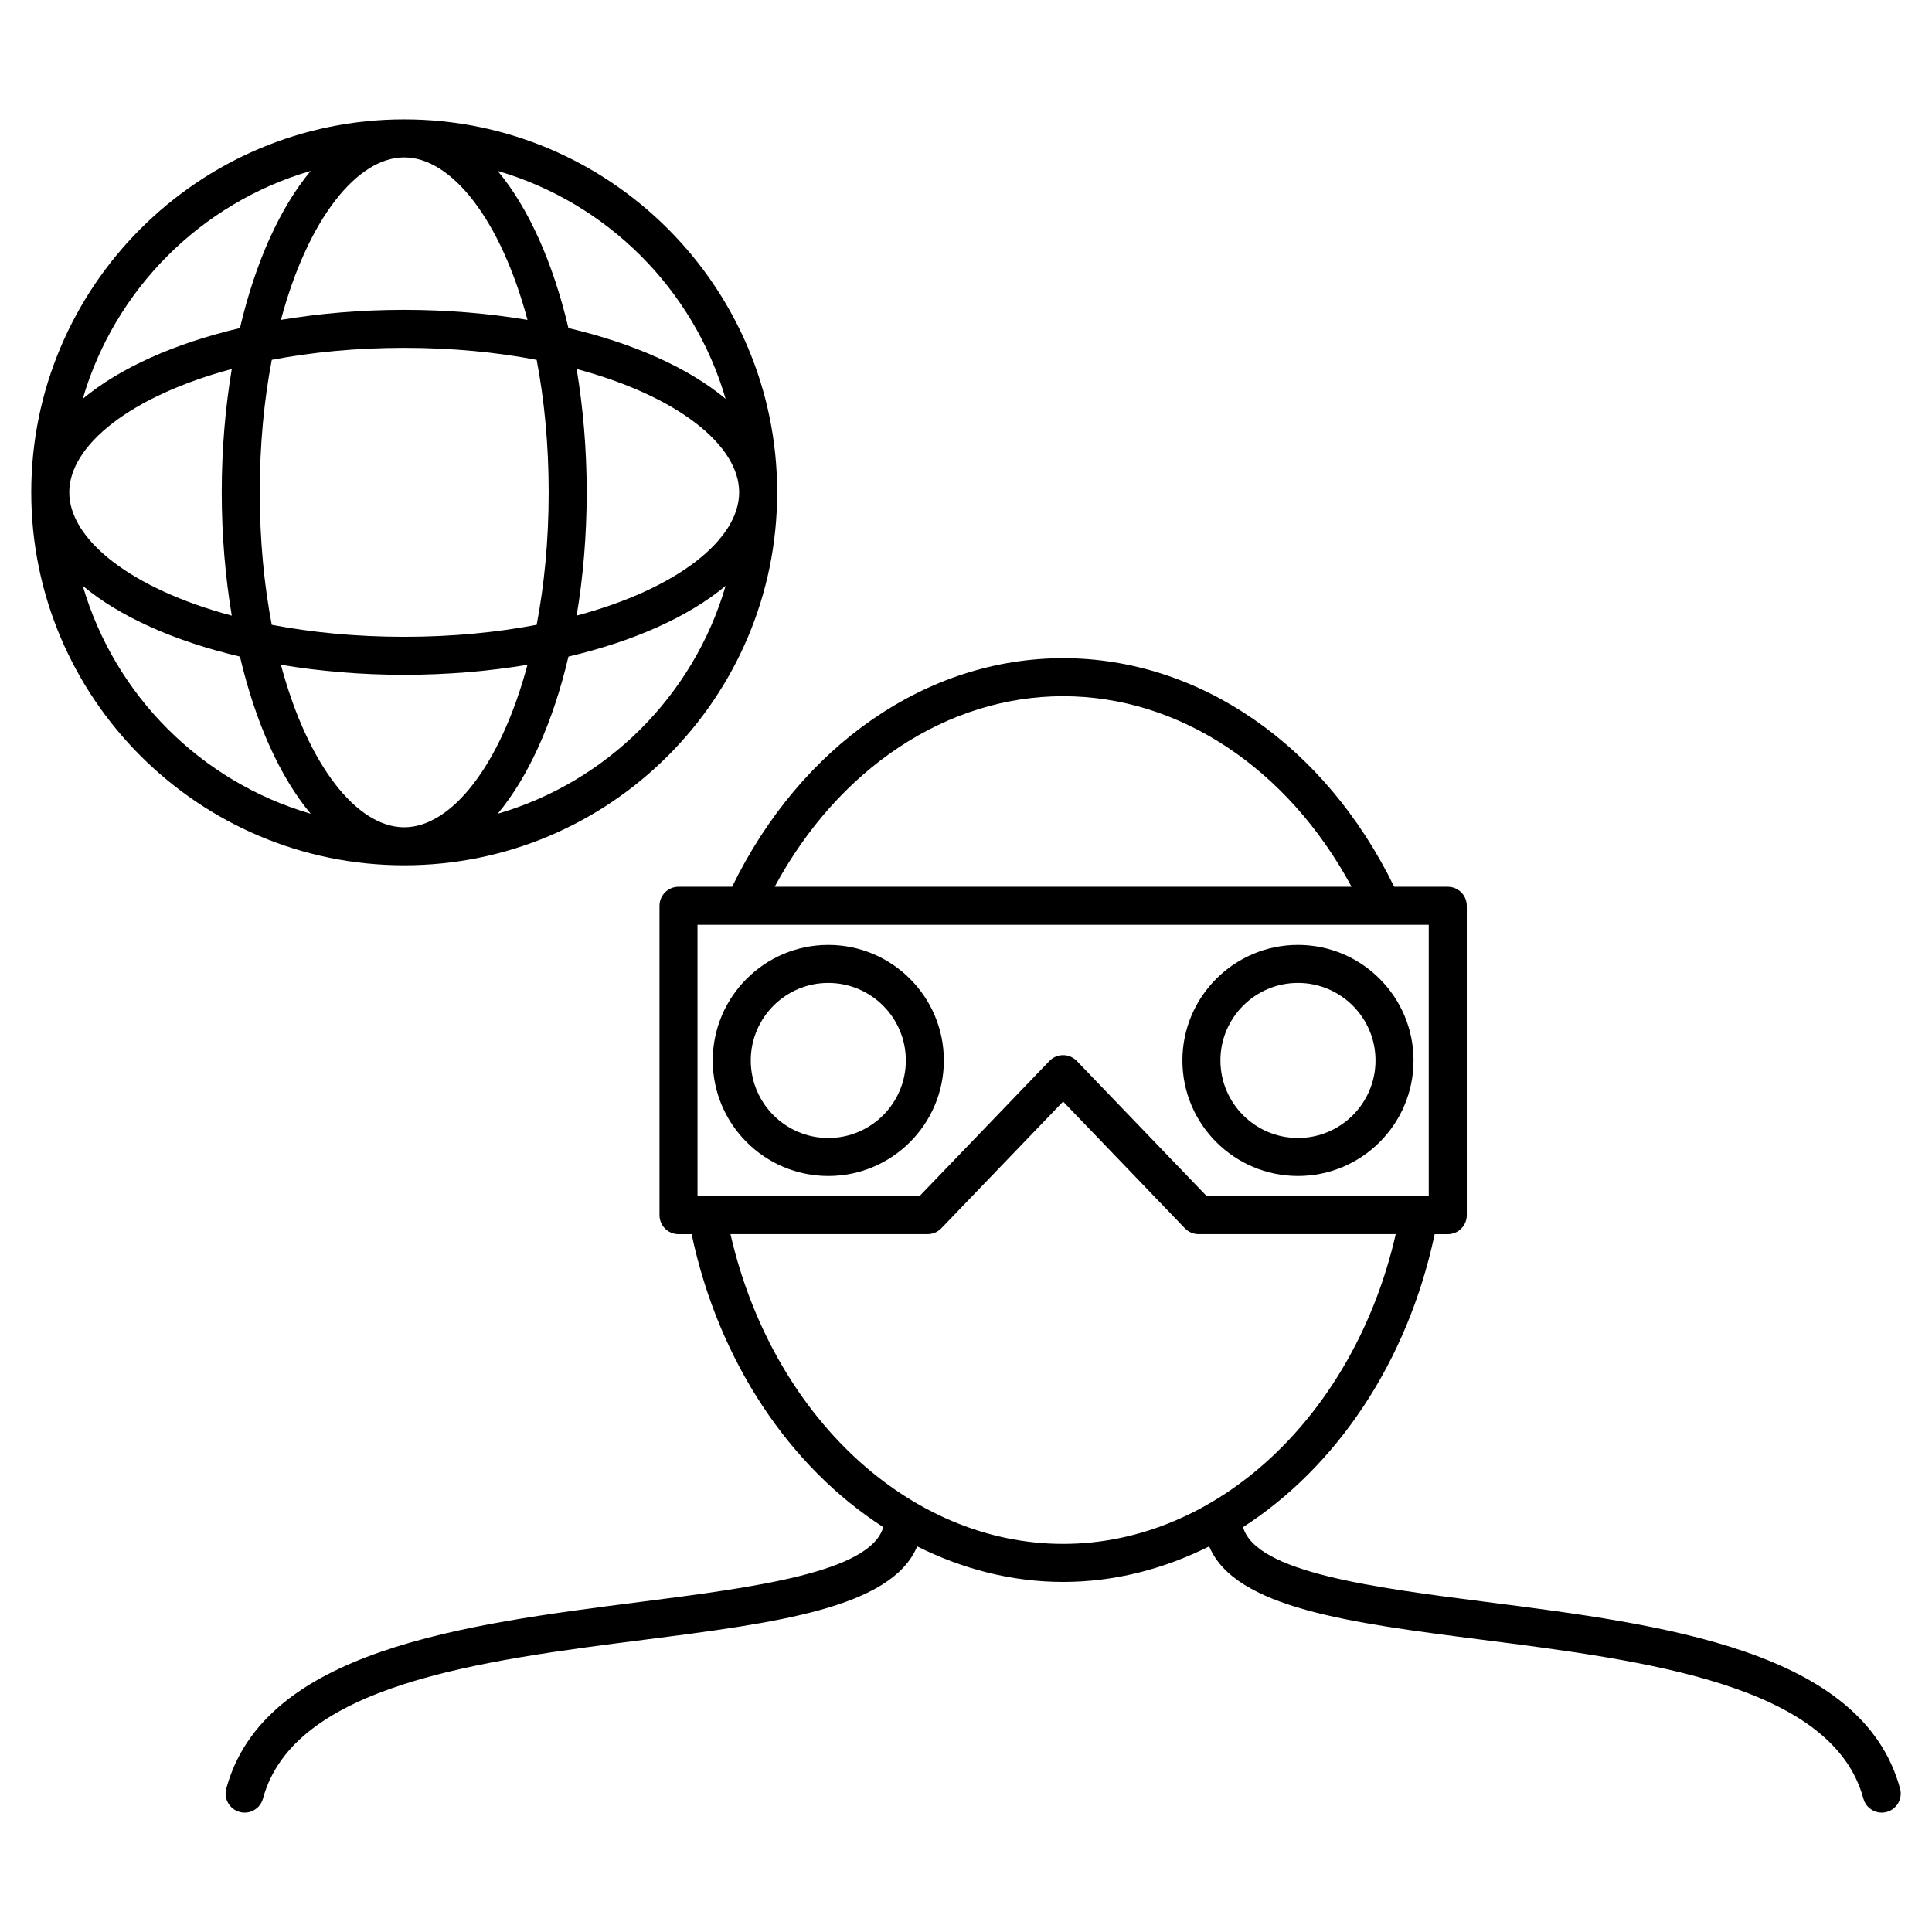 <?xml version="1.0" encoding="UTF-8"?>
<!-- Uploaded to: SVG Repo, www.svgrepo.com, Generator: SVG Repo Mixer Tools -->
<svg fill="#000000" width="800px" height="800px" version="1.1" viewBox="144 144 512 512" xmlns="http://www.w3.org/2000/svg">
 <g>
  <path d="m487.98 455.65c16.887 0 30.621-13.738 30.621-30.621 0-16.883-13.738-30.621-30.621-30.621-16.895 0-30.633 13.738-30.633 30.621 0 16.883 13.738 30.621 30.633 30.621zm0-51.168c11.332 0 20.547 9.215 20.547 20.547 0 11.332-9.215 20.547-20.547 20.547-11.336 0-20.555-9.215-20.555-20.547-0.004-11.332 9.219-20.547 20.555-20.547z"/>
  <path d="m363.51 394.41c-16.887 0-30.625 13.738-30.625 30.621 0 16.883 13.738 30.621 30.625 30.621s30.621-13.738 30.621-30.621c0-16.883-13.734-30.621-30.621-30.621zm0 51.168c-11.332 0-20.551-9.215-20.551-20.547 0-11.332 9.219-20.547 20.551-20.547s20.547 9.215 20.547 20.547c0 11.332-9.215 20.547-20.547 20.547z"/>
  <path d="m647.54 618c-9.977-36.727-62.879-43.492-109.56-49.457-30.109-3.856-61.141-7.836-64.559-19.844 24.691-15.895 43.613-43.727 50.785-77.633h3.473c2.785 0 5.039-2.254 5.039-5.039l-0.004-81.984c0-2.781-2.254-5.039-5.039-5.039h-14.207c-18.219-37.43-51.535-60.578-87.723-60.578-36.184 0-69.504 23.148-87.723 60.578h-14.207c-2.781 0-5.039 2.258-5.039 5.039v81.984c0 2.785 2.258 5.039 5.039 5.039h3.473c7.168 33.902 26.094 61.73 50.789 77.633-3.414 12.016-34.457 15.996-64.559 19.844-46.68 5.969-99.578 12.73-109.55 49.457-0.73 2.68 0.855 5.453 3.543 6.184 0.441 0.121 0.887 0.176 1.324 0.176 2.215 0 4.254-1.477 4.856-3.719 8.211-30.23 57.566-36.535 101.11-42.102 34.832-4.453 65.449-8.387 72.262-24.738 12.035 6.019 25.109 9.426 38.691 9.426 13.582 0 26.656-3.406 38.691-9.426 6.816 16.348 37.434 20.285 72.266 24.738 43.551 5.566 92.902 11.875 101.11 42.102 0.609 2.242 2.641 3.719 4.856 3.719 0.438 0 0.887-0.055 1.324-0.176 2.684-0.727 4.266-3.496 3.539-6.184zm-221.8-289.5c30.863 0 59.555 19.164 76.441 50.5h-152.88c16.891-31.34 45.582-50.5 76.441-50.5zm-96.895 60.578h193.79v71.91h-58.844l-34.422-35.816c-0.945-0.988-2.258-1.551-3.633-1.551s-2.68 0.559-3.633 1.547l-34.426 35.82-58.828-0.004zm8.742 81.98h52.238c1.371 0 2.68-0.559 3.633-1.547l32.277-33.59 32.273 33.59c0.945 0.984 2.258 1.547 3.633 1.547h52.246c-10.934 47.891-47.184 82.086-88.152 82.086-40.957 0-77.203-34.195-88.148-82.086z"/>
  <path d="m349.96 274.47c0-54.496-44.34-98.836-98.844-98.836-54.496 0-98.836 44.34-98.836 98.836 0 54.504 44.34 98.844 98.836 98.844 54.504 0 98.844-44.34 98.844-98.844zm-131.52 45.703c10.203 1.699 21.156 2.66 32.672 2.66 11.523 0 22.477-0.961 32.676-2.66-7.188 26.816-20.219 43.066-32.676 43.066-12.457 0-25.48-16.25-32.672-43.066zm-5.602-45.703c0-12.812 1.176-24.582 3.184-35.105 10.523-2.004 22.289-3.18 35.094-3.18 12.812 0 24.574 1.176 35.102 3.184 2.012 10.523 3.184 22.293 3.184 35.105s-1.176 24.574-3.18 35.105c-10.523 2.004-22.293 3.18-35.105 3.18-12.809 0-24.57-1.176-35.102-3.18-2.008-10.531-3.176-22.297-3.176-35.109zm-7.418 32.68c-26.816-7.188-43.066-20.219-43.066-32.676 0-12.461 16.246-25.492 43.066-32.684-1.699 10.203-2.66 21.16-2.66 32.684 0 11.52 0.965 22.473 2.66 32.676zm45.695-121.44c12.461 0 25.488 16.246 32.676 43.062-10.203-1.699-21.156-2.66-32.676-2.66-11.523 0-22.469 0.961-32.672 2.66 7.188-26.82 20.215-43.062 32.672-43.062zm45.703 56.078c26.816 7.188 43.066 20.219 43.066 32.684 0 12.465-16.246 25.492-43.066 32.676 1.699-10.203 2.66-21.156 2.66-32.676 0-11.523-0.969-22.477-2.66-32.684zm-20.918 117.86c8.121-9.742 14.641-24.172 18.746-41.648 17.477-4.106 31.906-10.621 41.648-18.746-8.465 29.039-31.359 51.93-60.395 60.395zm60.391-109.96c-9.742-8.121-24.18-14.641-41.656-18.746-4.106-17.473-10.621-31.906-18.742-41.645 29.043 8.465 51.934 31.355 60.398 60.391zm-109.96-60.391c-8.121 9.738-14.637 24.168-18.742 41.645-17.477 4.106-31.91 10.621-41.656 18.746 8.473-29.035 31.363-51.926 60.398-60.391zm-60.391 109.96c9.742 8.125 24.172 14.641 41.648 18.746 4.106 17.477 10.621 31.91 18.742 41.648-29.035-8.465-51.926-31.355-60.391-60.395z"/>
 </g>
</svg>